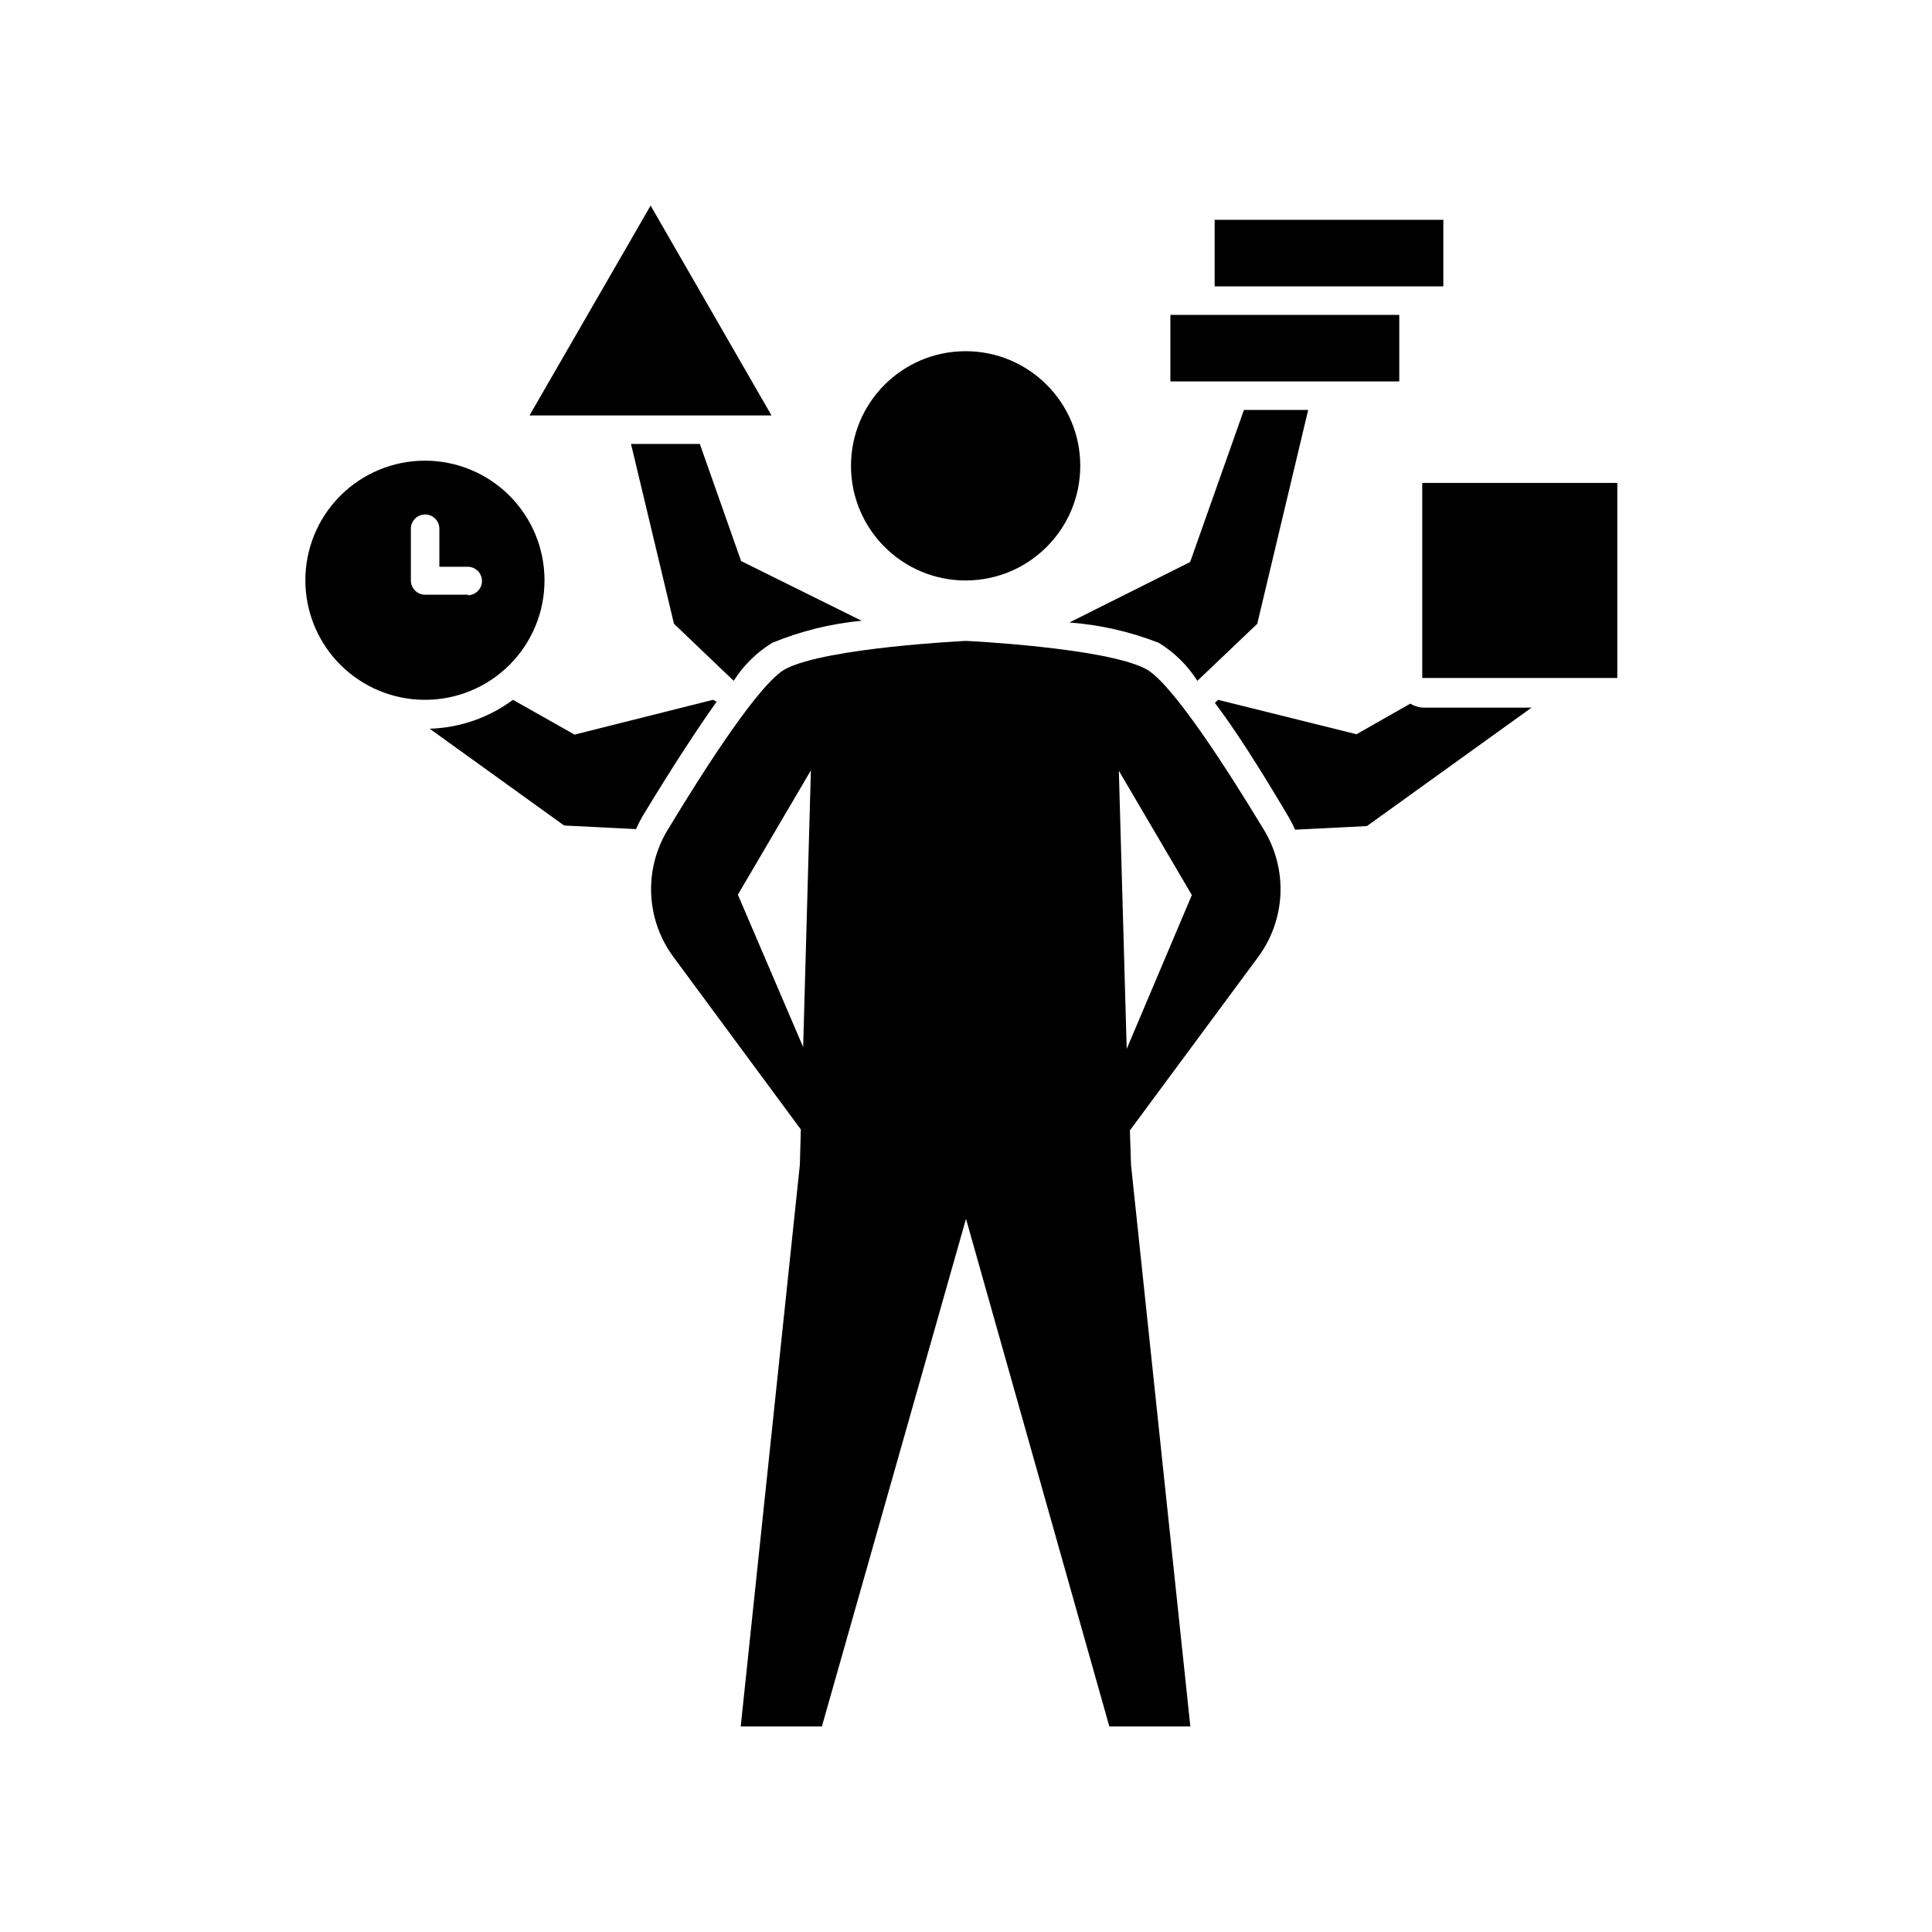 <?xml version="1.0" encoding="UTF-8"?>
<!-- Uploaded to: SVG Repo, www.svgrepo.com, Generator: SVG Repo Mixer Tools -->
<svg fill="#000000" width="800px" height="800px" version="1.1" viewBox="144 144 512 512" xmlns="http://www.w3.org/2000/svg">
 <g>
  <path d="m332.94 329.46-36.676 9.219-16.324-9.219c-6.402 4.746-14.102 7.422-22.066 7.66l35.621 25.645 19.043 0.957v-0.004c0.535-1.207 1.141-2.383 1.812-3.523 8.414-13.906 14.711-23.375 19.547-30.23z"/>
  <path d="m348.66 314.35c7.559-3.117 15.539-5.086 23.68-5.844l-31.941-15.82-10.934-31.035h-18.238l11.387 47.66 15.82 15.113c2.59-4.098 6.09-7.543 10.227-10.074z"/>
  <path d="m517.74 330.47-14.258 8.113-36.676-9.121-0.855 0.805c5.039 6.648 11.184 16.121 19.547 30.23 0.629 1.094 1.203 2.219 1.711 3.375l19.043-0.957 43.629-31.387h-28.965c-1.125-0.105-2.211-0.465-3.176-1.059z"/>
  <path d="m461.31 324.43 15.871-15.113 13.5-56.68h-17.027l-14.258 40.305-31.992 16.02v0.004c8.117 0.609 16.098 2.426 23.68 5.391 4.137 2.531 7.633 5.977 10.227 10.074z"/>
  <path d="m430.28 267.45c0 16.777-13.602 30.379-30.379 30.379-16.777 0-30.379-13.602-30.379-30.379 0-16.777 13.602-30.379 30.379-30.379 16.777 0 30.379 13.602 30.379 30.379"/>
  <path d="m447.61 321.25c-10.832-5.644-47.609-7.406-47.609-7.406s-36.879 1.762-47.762 7.406c-6.801 3.527-21.41 26.301-31.387 42.824-3.066 5.109-4.555 11.008-4.277 16.961 0.277 5.953 2.309 11.688 5.836 16.492l34.008 46.047 0.605-21.664-17.48-40.809 19.348-32.949-2.922 104.54-15.672 148.83h21.512l38.191-134.52 37.984 134.52h21.465l-15.719-148.83-0.301-9.117 34.059-46.047h-0.004c3.527-4.805 5.559-10.539 5.836-16.492 0.277-5.953-1.207-11.852-4.273-16.961-9.977-16.527-24.637-39.297-31.438-42.824zm-5.039 100.76 0.453 15.418-2.519-89.176 19.348 32.949z"/>
  <path d="m288.3 297.82c0.012-8.41-3.316-16.48-9.258-22.434s-14.004-9.301-22.414-9.305c-8.41-0.004-16.48 3.336-22.426 9.281-5.949 5.949-9.285 14.016-9.281 22.426 0.004 8.41 3.352 16.473 9.305 22.414 5.953 5.941 14.023 9.273 22.434 9.258 8.391 0 16.438-3.332 22.371-9.266 5.934-5.934 9.27-13.98 9.27-22.375zm-20.152 3.777-11.488 0.004c-2.086 0-3.777-1.691-3.777-3.781v-13.703c0-2.086 1.691-3.777 3.777-3.777 2.086 0 3.777 1.691 3.777 3.777v10.078h7.508c2.086 0 3.781 1.691 3.781 3.777 0 2.086-1.695 3.777-3.781 3.777z"/>
  <path d="m520.91 271.98h51.691v51.691h-51.691z"/>
  <path d="m316.42 198.48-32.094 55.617h64.133z"/>
  <path d="m514.82 227.45h-60.66v17.633h60.66z"/>
  <path d="m526.5 219.89v-17.633h-60.605v17.633z"/>
 </g>
</svg>